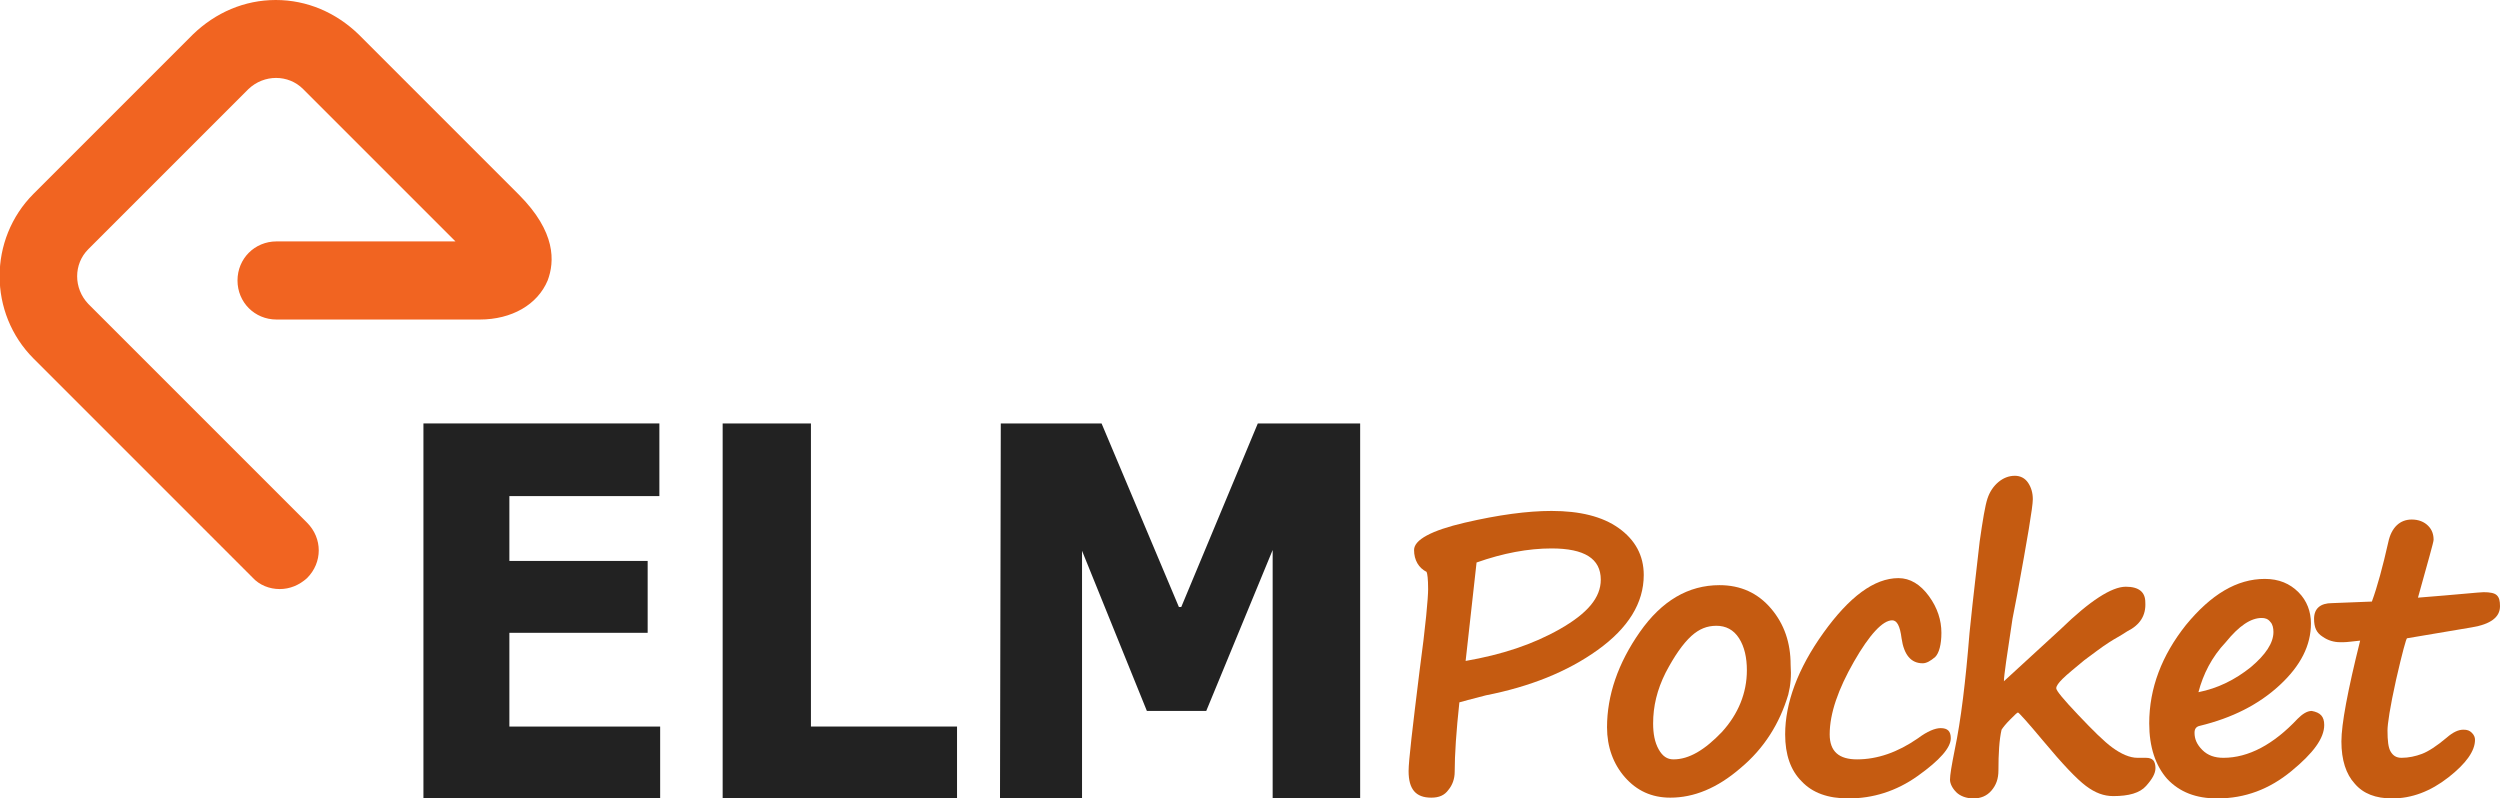 <?xml version="1.0" encoding="utf-8"?>
<!-- Generator: Adobe Illustrator 26.3.1, SVG Export Plug-In . SVG Version: 6.00 Build 0)  -->
<svg version="1.1" id="ELMPDM_00000066505942945543406840000006019010541634989198_"
	 xmlns="http://www.w3.org/2000/svg" xmlns:xlink="http://www.w3.org/1999/xlink" x="0px" y="0px" viewBox="0 0 320 102.2"
	 style="enable-background:new 0 0 320 102.2;" xml:space="preserve">
<style type="text/css">
	.st0{fill:#F16421;}
	.st1{fill:#222222;}
	.st2{fill:#C55B11;}
</style>
<g>
	<path id="symbol" class="st0" d="M35.8,75.4c-1.3,0-2.6-0.5-3.5-1.5l-28-28c-5.8-5.8-5.8-15.3,0-21.1L24.7,4.4
		C27.6,1.6,31.3,0,35.3,0S43,1.6,45.9,4.4l20.5,20.5c4.8,4.8,4.6,8.6,3.7,11c-1.3,3.1-4.6,5-8.7,5h-26c-2.8,0-5-2.2-5-5s2.2-5,5-5
		h22.9L38.8,11.4c-1.9-1.9-5-1.9-7,0L11.3,31.9c-1.9,1.9-1.9,5,0,7l28,28c2,2,2,5.1,0,7.1C38.3,74.9,37.1,75.4,35.8,75.4z"/>
	<g id="ELMPDM">
		<path id="E" class="st1" d="M54.2,54.2h30.2v9.3H65.2v8.3h17.7V81H65.2v12h19.3v9.2H54.2V54.2z"/>
		<path id="L" class="st1" d="M92.5,54.2h11.3V93h18.7v9.2h-30C92.5,102.2,92.5,54.2,92.5,54.2z"/>
		<path id="M" class="st1" d="M128.1,54.2h12.9l9.9,23.5h0.3l9.8-23.5h13.1v48h-11.2V70.4L154.4,91h-7.6l-8.3-20.5v31.7H128
			L128.1,54.2L128.1,54.2z"/>
	</g>
</g>
<g>
	<path class="st2" d="M186.8,89.9c-0.4,3.7-0.6,6.7-0.6,8.9c0,0.9-0.3,1.7-0.8,2.3c-0.5,0.7-1.2,1-2.2,1c-2,0-2.9-1.1-2.9-3.4
		c0-1.3,0.5-5.5,1.4-12.8c0.8-5.9,1.1-9.4,1.1-10.5c0-1.3-0.1-2-0.2-2.2c-1-0.5-1.6-1.5-1.6-2.8c0-1.3,2.2-2.5,6.5-3.5
		c4.3-1,8-1.5,11.1-1.5c3.6,0,6.5,0.7,8.6,2.2c2.1,1.5,3.2,3.5,3.2,6c0,3.6-2,6.8-5.9,9.6c-3.9,2.8-8.7,4.7-14.3,5.8
		C188.3,89.5,187.1,89.8,186.8,89.9z M189,72l-1.4,12.6c4.6-0.8,8.6-2.1,12.1-4.1s5.2-4,5.2-6.3c0-2.7-2.1-4-6.3-4
		C195.6,70.2,192.4,70.8,189,72z"/>
	<path class="st2" d="M228.9,88.9c-1.1,3.7-3.1,6.9-6.1,9.4c-3,2.6-6,3.8-9,3.8c-2.4,0-4.3-0.9-5.8-2.6s-2.3-3.9-2.3-6.4
		c0-4.1,1.4-8.2,4.2-12.2c2.8-4,6.2-6,10.2-6c2.7,0,4.9,1,6.6,3c1.7,2,2.5,4.4,2.5,7.2C229.3,86.5,229.2,87.7,228.9,88.9L228.9,88.9
		z M216.5,81.4c-1.1,1-2.2,2.6-3.3,4.7c-1.1,2.2-1.6,4.3-1.6,6.5c0,1.3,0.2,2.4,0.7,3.3s1.1,1.3,1.9,1.3c2,0,4-1.2,6.2-3.5
		c2.1-2.3,3.2-5,3.2-7.9c0-1.6-0.3-3-1-4.1c-0.7-1.1-1.7-1.6-2.9-1.6C218.5,80.1,217.5,80.5,216.5,81.4L216.5,81.4z"/>
	<path class="st2" d="M236.6,102.2c-2.6,0-4.6-0.7-6-2.2c-1.4-1.4-2.1-3.4-2.1-6c0-4,1.6-8.4,4.9-13s6.5-7,9.6-7
		c1.5,0,2.8,0.8,3.9,2.3c1.1,1.5,1.6,3.1,1.6,4.7c0,1.5-0.3,2.6-0.8,3.1c-0.6,0.5-1.1,0.8-1.6,0.8c-1.5,0-2.4-1.1-2.7-3.2
		c-0.2-1.6-0.6-2.3-1.2-2.3c-1.2,0-2.9,1.8-4.9,5.3c-2,3.5-3.1,6.6-3.1,9.3c0,2.2,1.2,3.2,3.5,3.2c2.6,0,5.2-0.9,7.8-2.7
		c1.2-0.9,2.2-1.3,2.9-1.3c0.9,0,1.3,0.4,1.3,1.3c0,1.2-1.4,2.8-4.2,4.8S239.7,102.2,236.6,102.2z"/>
	<path class="st2" d="M272.3,80.8L272.3,80.8L272.3,80.8c-0.9,0.6-1.7,1-2.3,1.4c-1.1,0.7-2.1,1.5-3.2,2.3c-1.2,1-2.2,1.8-2.8,2.4
		c-0.5,0.5-0.8,0.9-0.8,1.2c0,0.3,0.9,1.4,2.8,3.4s3.3,3.4,4.4,4.2c1.1,0.8,2.2,1.3,3.2,1.3l1.1,0c0.4,0,0.7,0.1,0.9,0.3
		c0.2,0.2,0.3,0.6,0.3,1c0,0.7-0.4,1.4-1.2,2.3c-0.8,0.9-2.2,1.3-4.2,1.3c-1.2,0-2.3-0.4-3.5-1.3c-1.2-0.9-3-2.8-5.5-5.8
		c-2-2.4-3.1-3.6-3.2-3.6c-0.1,0-0.4,0.3-1,0.9c-0.6,0.6-0.9,1-1.1,1.3v0c-0.3,1.3-0.4,3.1-0.4,5.2c0,1.1-0.3,1.9-0.9,2.6
		s-1.4,1-2.3,1c-0.9,0-1.7-0.3-2.2-0.8s-0.8-1.1-0.8-1.6c0-0.6,0.2-1.8,0.6-3.8c0.8-3.8,1.4-8.8,1.9-15c0.5-5,1-8.9,1.3-11.7
		c0.4-2.8,0.7-4.6,1-5.5s0.8-1.6,1.4-2.1c0.6-0.5,1.3-0.8,2.1-0.8c0.7,0,1.3,0.3,1.7,0.9c0.4,0.6,0.6,1.3,0.6,2.1
		c0,1-0.7,5.1-2,12.2l-0.6,3.1h0c-0.7,4.6-1.1,7.3-1.1,8l7.3-6.7c3.7-3.6,6.5-5.4,8.3-5.4c1.7,0,2.5,0.7,2.5,2
		C274.7,78.8,273.9,80,272.3,80.8z"/>
	<path class="st2" d="M297.5,92.8c0,1.7-1.4,3.6-4.2,5.9c-2.8,2.3-5.9,3.5-9.5,3.5c-2.7,0-4.8-0.8-6.4-2.5c-1.5-1.7-2.3-4.1-2.3-7.1
		c0-4.5,1.6-8.7,4.7-12.6c3.2-3.9,6.5-5.9,10.1-5.9c1.8,0,3.2,0.6,4.3,1.7c1.1,1.1,1.6,2.5,1.6,4c0,2.8-1.3,5.4-4,7.9
		c-2.7,2.5-6.1,4.2-10.2,5.2c-0.5,0.1-0.7,0.4-0.7,0.9c0,0.8,0.3,1.5,1,2.2c0.7,0.7,1.6,1,2.7,1c3.2,0,6.4-1.7,9.5-5
		c0.6-0.6,1.2-1,1.8-1C297,91.2,297.5,91.7,297.5,92.8z M281.4,88.6c2.5-0.5,4.7-1.6,6.7-3.2c1.9-1.6,2.9-3.1,2.9-4.5
		c0-0.5-0.1-1-0.4-1.3c-0.3-0.4-0.7-0.5-1.1-0.5c-1.4,0-2.9,1-4.6,3.1C283.1,84.1,282,86.3,281.4,88.6z"/>
	<path class="st2" d="M308.1,81.7c-0.1,0-0.6,1.8-1.4,5.3c-0.8,3.6-1.1,5.7-1.1,6.5c0,1.3,0.1,2.2,0.4,2.7s0.7,0.8,1.4,0.8
		c0.9,0,1.8-0.2,2.6-0.5c0.8-0.3,1.9-1,3.2-2.1c0.8-0.7,1.5-1,2.1-1c0.5,0,0.8,0.1,1.1,0.4c0.3,0.3,0.4,0.6,0.4,0.9
		c0,1.4-1.1,3-3.4,4.8c-2.3,1.8-4.7,2.7-7.2,2.7c-2.1,0-3.7-0.6-4.8-1.9c-1.1-1.2-1.7-3-1.7-5.4c0-2.2,0.8-6.5,2.4-12.9
		c-1,0.1-1.7,0.2-2.1,0.2h-0.5c-0.7,0-1.5-0.2-2.2-0.7c-0.8-0.5-1.1-1.2-1.1-2.3c0-1.3,0.8-2,2.3-2l5.1-0.2c0.7-1.9,1.4-4.5,2.1-7.6
		c0.4-1.9,1.5-2.9,3-2.9c0.9,0,1.6,0.3,2.1,0.8c0.5,0.5,0.7,1.1,0.7,1.8c0,0.3-0.7,2.7-2,7.4c5.1-0.4,7.9-0.7,8.4-0.7
		c0.8,0,1.4,0.1,1.7,0.4s0.4,0.7,0.4,1.4c0,1.4-1.2,2.3-3.6,2.7L308.1,81.7z"/>
</g>
</svg>
